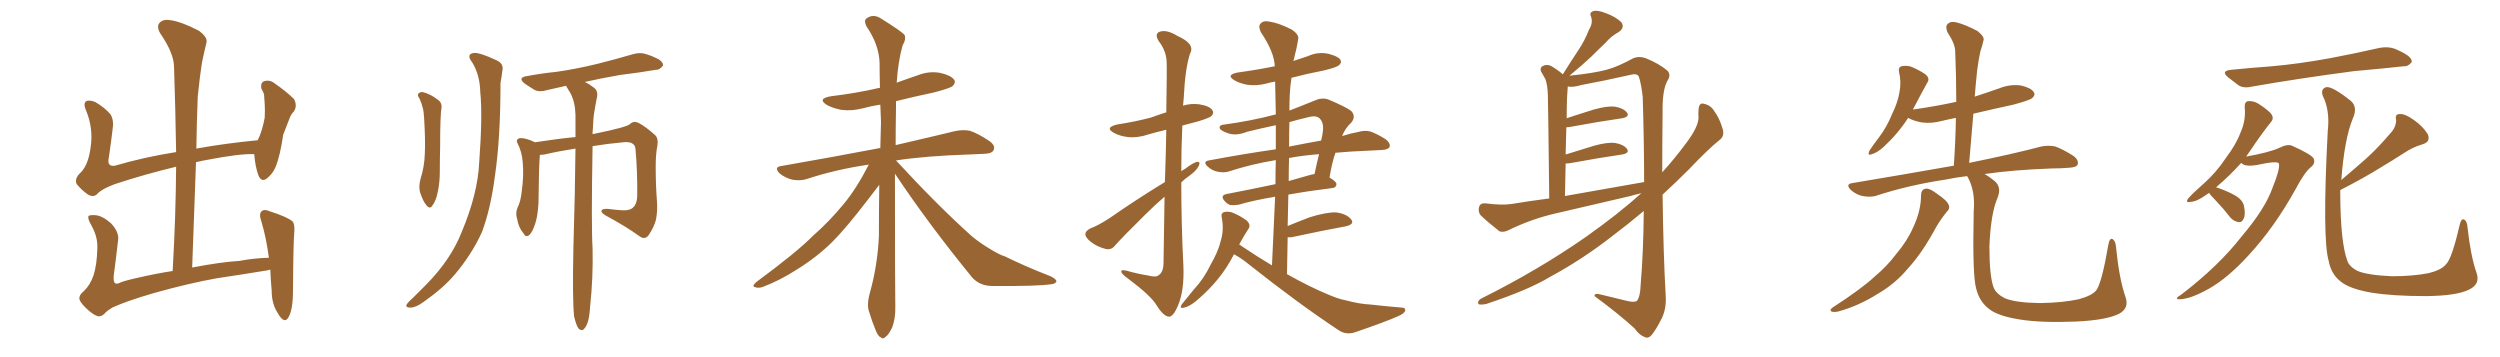 <svg xmlns="http://www.w3.org/2000/svg" xmlns:xlink="http://www.w3.org/1999/xlink" width="1050" height="150"><path fill="#996633" padding="10" d="M37.35 130.52L37.35 130.52L37.35 130.52Q33.98 127.59 33.40 125.83L33.40 125.83Q32.96 124.07 35.30 122.17L35.30 122.17Q37.79 119.82 39.26 115.72L39.26 115.72Q40.72 111.18 40.87 104.44L40.87 104.44Q41.16 99.76 38.53 94.92L38.53 94.92Q36.62 91.70 37.21 90.67L37.21 90.67Q37.94 90.23 40.14 90.38L40.14 90.38Q43.07 90.67 46.58 93.75L46.58 93.75Q49.80 97.12 49.66 100.34L49.66 100.34Q48.78 108.25 47.75 115.87L47.75 115.87Q47.61 118.21 48.19 118.80L48.19 118.80Q48.63 119.38 49.95 118.95L49.95 118.95Q51.42 118.07 58.15 116.60L58.15 116.60Q65.77 114.84 72.51 113.82L72.51 113.82Q73.83 90.82 73.97 70.02L73.97 70.02Q60.64 73.24 48.19 77.34L48.19 77.34Q42.63 79.39 40.72 81.59L40.72 81.59Q39.11 83.06 36.77 81.59L36.77 81.59Q34.13 79.69 32.23 77.34L32.23 77.34Q31.05 75 34.13 72.22L34.13 72.22Q37.21 68.85 38.09 61.67L38.09 61.67Q39.26 53.76 36.04 46.14L36.04 46.14Q34.72 42.92 36.62 42.33L36.62 42.33Q38.23 42.04 40.14 42.92L40.14 42.92Q44.09 45.26 46.44 48.05L46.44 48.05Q47.90 50.54 47.31 54.20L47.31 54.20Q46.58 60.35 45.70 66.21L45.70 66.21Q44.82 70.17 48.34 69.58L48.34 69.58Q60.21 66.06 73.97 63.87L73.97 63.87Q73.68 45.41 73.10 28.27L73.10 28.27Q73.10 22.41 67.24 13.92L67.24 13.92Q65.63 10.99 67.09 9.52L67.09 9.52Q68.55 7.91 71.78 8.50L71.78 8.50Q76.46 9.23 83.50 12.89L83.50 12.89Q87.30 15.67 86.72 17.87L86.72 17.87Q85.84 21.39 84.81 26.37L84.81 26.37Q83.94 31.93 83.06 40.43L83.06 40.43Q82.62 51.27 82.47 62.40L82.47 62.40Q94.63 60.21 108.25 58.89L108.25 58.89Q110.16 55.08 111.18 49.37L111.18 49.37Q111.33 46.14 111.18 43.80L111.18 43.80Q111.04 41.02 110.89 39.55L110.89 39.55Q110.30 38.09 109.72 37.06L109.72 37.06Q109.42 34.72 110.89 34.13L110.89 34.13Q113.23 33.40 115.14 34.86L115.14 34.86Q120.41 38.53 123.49 41.60L123.49 41.60Q124.95 44.38 123.49 46.73L123.49 46.73Q122.17 48.05 121.58 49.80L121.58 49.80Q120.41 52.88 118.95 56.54L118.95 56.54Q117.63 65.63 115.72 70.17L115.72 70.17Q114.55 72.95 112.21 74.85L112.21 74.85Q109.86 76.76 108.54 73.68L108.54 73.68Q107.23 70.17 106.79 64.89L106.79 64.89Q106.64 64.75 106.79 64.75L106.79 64.75Q101.07 64.45 87.30 67.09L87.30 67.09Q84.67 67.53 82.32 68.12L82.32 68.12Q81.59 89.50 80.71 112.35L80.71 112.35Q93.02 110.01 100.63 109.57L100.63 109.57Q106.79 108.40 112.94 108.25L112.94 108.25Q111.77 99.61 109.86 93.31L109.86 93.31Q108.54 89.65 110.01 88.62L110.01 88.62Q111.04 87.74 113.38 88.77L113.38 88.77Q120.70 91.11 122.90 93.02L122.90 93.02Q123.78 94.04 123.63 97.12L123.63 97.12Q123.19 101.37 123.05 122.17L123.05 122.17Q123.05 130.08 121.14 133.30L121.14 133.30Q119.38 136.38 116.60 131.40L116.60 131.40Q114.11 127.59 114.11 122.17L114.11 122.17Q113.67 117.33 113.53 113.23L113.53 113.23Q112.06 113.67 110.60 113.82L110.60 113.82Q100.78 115.43 90.97 116.89L90.97 116.89Q79.39 118.95 64.75 123.05L64.75 123.05Q53.17 126.42 47.46 129.05L47.46 129.05Q44.82 130.52 43.80 131.84L43.80 131.84Q42.63 132.86 41.60 132.86L41.60 132.86Q40.14 132.86 37.35 130.52ZM176.22 41.46L176.22 41.46Q175.20 39.99 175.63 39.40L175.63 39.40Q176.51 38.53 177.54 38.67L177.54 38.67Q180.91 39.55 183.69 41.75L183.69 41.75Q185.60 42.92 185.45 45.12L185.45 45.12Q184.86 48.34 184.86 61.52L184.86 61.52Q184.72 66.94 184.72 72.36L184.72 72.36Q184.72 76.61 183.84 80.71L183.84 80.71Q183.11 84.38 181.64 86.28L181.64 86.28Q180.62 88.04 179.15 86.28L179.15 86.28Q177.69 84.67 176.37 80.57L176.37 80.57Q175.78 78.22 176.66 75L176.66 75Q178.27 69.87 178.42 64.60L178.42 64.60Q178.71 59.03 178.13 49.66L178.13 49.66Q177.98 46.73 177.54 45.26L177.54 45.26Q177.10 43.36 176.22 41.46ZM198.34 26.22L198.34 26.22Q195.70 22.85 198.78 22.27L198.78 22.27Q201.12 21.83 208.59 25.34L208.59 25.34Q211.82 26.81 210.94 30.03L210.94 30.03Q210.79 31.64 210.21 34.86L210.21 34.86Q210.21 58.15 207.86 73.97L207.86 73.97Q206.10 87.60 202.44 97.41L202.44 97.41Q198.19 106.79 191.02 115.28L191.02 115.28Q186.18 121.00 177.83 126.86L177.83 126.86Q174.61 129.20 172.27 129.20L172.27 129.20Q170.51 129.20 170.65 128.17L170.65 128.17Q171.09 127.15 173.29 125.24L173.29 125.24Q176.07 122.46 179.30 119.24L179.30 119.24Q189.40 108.84 193.80 97.71L193.80 97.71Q200.68 81.45 201.27 68.12L201.27 68.12Q202.73 48.34 201.71 38.67L201.71 38.67Q201.56 31.49 198.34 26.22ZM241.11 132.86L241.11 132.86L241.11 132.86Q240.38 125.54 240.82 104.30L240.82 104.30Q241.55 80.13 241.70 62.40L241.70 62.40Q234.96 63.43 228.66 64.89L228.66 64.89Q227.64 65.04 226.76 65.04L226.76 65.04Q226.32 69.14 226.17 85.11L226.17 85.11Q225.88 90.53 224.85 93.75L224.85 93.75Q223.54 97.85 222.07 98.88L222.07 98.88Q220.75 99.76 219.87 98.00L219.87 98.00Q217.82 95.65 217.24 92.14L217.24 92.14Q216.36 89.50 217.38 87.16L217.38 87.16Q218.70 84.67 219.14 80.27L219.14 80.27Q220.02 73.83 219.58 68.55L219.58 68.55Q219.29 63.87 217.38 60.21L217.38 60.21Q216.50 58.59 218.26 58.01L218.26 58.01Q220.75 57.86 224.41 59.62L224.41 59.62Q224.56 59.62 224.56 59.77L224.56 59.77Q235.11 58.15 241.70 57.57L241.70 57.57Q241.70 52.59 241.70 48.19L241.70 48.19Q241.55 42.92 239.65 39.26L239.65 39.26Q238.77 37.79 237.89 36.33L237.89 36.33Q237.74 36.04 237.74 36.04L237.74 36.04Q233.64 36.91 229.98 37.79L229.98 37.79Q226.76 38.82 224.56 37.79L224.56 37.79Q222.36 36.47 220.46 35.16L220.46 35.16Q217.09 32.52 221.48 31.93L221.48 31.93Q227.78 30.76 233.64 30.18L233.64 30.18Q241.99 29.00 250.93 26.81L250.93 26.81Q258.54 24.90 266.02 22.71L266.02 22.71Q269.09 21.83 271.73 22.85L271.73 22.85Q274.07 23.58 275.10 24.17L275.10 24.17Q278.61 25.63 278.47 27.54L278.47 27.54Q277.00 29.44 275.54 29.30L275.54 29.30Q268.80 30.47 260.45 31.49L260.45 31.49Q251.95 32.96 245.65 34.42L245.65 34.42Q247.27 35.16 249.17 36.62L249.17 36.62Q251.22 37.94 250.78 40.58L250.78 40.58Q250.20 43.36 249.61 47.02L249.61 47.02Q249.17 49.51 249.02 53.91L249.02 53.91Q248.88 55.08 248.88 56.40L248.88 56.40Q248.88 56.25 249.32 56.25L249.32 56.25Q263.82 53.32 264.70 52.00L264.70 52.00Q266.16 50.68 268.07 51.56L268.07 51.56Q271.00 53.03 275.10 56.69L275.10 56.69Q276.56 58.01 276.12 61.08L276.12 61.08Q275.39 64.60 275.39 70.02L275.39 70.02Q275.39 77.78 275.98 85.40L275.98 85.40Q276.12 88.92 275.54 92.14L275.54 92.14Q274.80 95.21 272.46 98.73L272.46 98.73Q270.85 100.93 268.51 99.17L268.51 99.17Q263.09 95.21 254.15 90.38L254.15 90.38Q252.25 89.21 252.69 88.33L252.69 88.33Q253.13 87.60 255.47 87.74L255.47 87.74Q258.69 88.18 261.47 88.33L261.47 88.33Q264.70 88.48 266.02 87.01L266.02 87.01Q267.48 85.69 267.63 82.47L267.63 82.47Q267.77 72.07 266.89 62.40L266.89 62.40Q266.46 59.18 261.62 59.77L261.62 59.77Q255.18 60.35 248.88 61.38L248.88 61.38Q248.29 94.92 248.88 104.30L248.88 104.30Q249.17 116.46 247.85 128.76L247.85 128.76Q247.56 133.59 246.68 135.79L246.68 135.79Q245.80 137.99 244.78 138.57L244.78 138.57Q243.75 138.87 242.87 137.84L242.87 137.84Q241.99 136.52 241.11 132.86ZM375.88 72.95L375.88 72.95L375.88 72.95Q375.88 122.17 376.03 128.91L376.03 128.91Q376.17 133.59 374.71 137.55L374.71 137.55Q373.10 140.77 372.07 141.36L372.07 141.36Q370.90 142.68 369.87 141.65L369.87 141.65Q368.70 141.21 367.68 138.43L367.68 138.43Q366.21 134.91 365.19 131.40L365.19 131.40Q363.87 128.32 365.33 123.05L365.33 123.05Q368.55 111.62 369.14 99.17L369.14 99.17Q369.14 87.89 369.29 77.64L369.29 77.64Q367.53 79.83 364.45 83.94L364.45 83.94Q355.37 95.80 349.51 101.66L349.51 101.66Q342.92 108.11 334.86 113.09L334.86 113.09Q327.39 117.92 320.21 120.56L320.21 120.56Q318.46 121.14 316.99 120.56L316.99 120.56Q315.67 120.26 317.58 118.51L317.58 118.51Q334.86 105.76 341.46 99.02L341.46 99.02Q348.19 93.16 354.35 85.69L354.35 85.69Q359.62 79.39 364.89 69.14L364.89 69.14Q350.83 71.19 338.53 75.29L338.53 75.29Q335.89 76.03 332.67 75.44L332.67 75.44Q329.74 74.71 327.39 72.80L327.39 72.80Q324.90 70.17 328.13 69.73L328.13 69.73Q349.95 65.92 368.41 62.40L368.41 62.40Q369.14 62.11 369.73 62.26L369.73 62.26Q369.87 56.69 370.02 51.27L370.02 51.27Q369.87 47.46 369.73 43.95L369.73 43.95Q365.92 44.53 362.70 45.41L362.70 45.41Q357.86 46.73 353.32 46.14L353.32 46.14Q349.66 45.41 347.31 44.09L347.31 44.09Q343.07 41.46 348.93 40.43L348.93 40.43Q359.91 39.11 369.29 36.91L369.29 36.91Q369.43 36.91 369.58 36.91L369.58 36.91Q369.43 31.64 369.43 26.66L369.43 26.66Q369.29 18.90 363.87 10.99L363.87 10.99Q362.84 8.79 363.72 7.91L363.72 7.91Q366.80 5.42 370.46 8.06L370.46 8.06Q378.96 13.33 379.98 14.79L379.98 14.79Q380.57 16.70 379.10 19.04L379.10 19.04Q377.20 25.78 376.61 34.72L376.61 34.72Q381.01 33.11 385.40 31.64L385.40 31.64Q390.09 29.74 394.92 30.62L394.92 30.62Q399.46 31.64 400.78 33.54L400.78 33.54Q401.51 34.86 400.05 36.18L400.05 36.18Q399.02 37.06 392.29 38.82L392.29 38.82Q383.94 40.58 376.32 42.48L376.32 42.48Q376.32 43.80 376.32 45.26L376.32 45.26Q376.17 53.47 376.17 60.94L376.17 60.94Q391.41 57.42 401.07 55.08L401.07 55.08Q404.30 54.35 407.37 54.93L407.37 54.93Q410.89 56.10 415.43 59.18L415.43 59.18Q418.21 61.08 417.33 62.99L417.33 62.99Q416.75 64.45 413.53 64.60L413.53 64.60Q410.45 64.75 406.93 64.89L406.93 64.89Q388.77 65.48 376.32 67.38L376.32 67.38Q393.46 85.99 408.11 99.17L408.11 99.17Q411.47 101.95 415.14 104.15L415.14 104.15Q419.82 107.08 422.02 107.67L422.02 107.67Q430.66 111.91 441.21 116.02L441.21 116.02Q443.70 117.19 443.70 118.21L443.70 118.21Q443.26 119.24 441.50 119.38L441.50 119.38Q435.50 120.26 416.89 120.12L416.89 120.12Q411.47 120.12 408.25 116.46L408.25 116.46Q389.94 94.04 375.88 72.95ZM489.26 76.46L489.26 76.46Q489.70 63.87 489.84 54.49L489.84 54.49Q486.18 55.37 482.52 56.40L482.52 56.40Q477.83 58.01 473.73 57.57L473.73 57.57Q470.21 57.13 467.87 55.81L467.87 55.81Q463.77 53.61 469.19 52.29L469.19 52.29Q476.81 51.12 483.40 49.37L483.40 49.37Q486.62 48.19 489.84 47.17L489.84 47.17Q490.14 28.42 489.99 26.07L489.99 26.07Q489.84 21.39 486.77 17.43L486.77 17.43Q484.72 14.21 487.06 13.33L487.06 13.33Q489.99 12.30 494.53 15.09L494.53 15.09Q502.15 18.46 499.80 22.56L499.80 22.56Q497.75 28.86 497.17 41.16L497.17 41.16Q497.02 42.63 496.88 44.38L496.88 44.38Q500.10 43.36 503.61 43.80L503.61 43.80Q508.15 44.53 509.18 46.29L509.18 46.29Q510.06 47.46 508.74 48.78L508.74 48.78Q508.01 49.51 503.17 50.98L503.17 50.98Q499.80 51.86 496.58 52.73L496.58 52.73Q496.14 62.26 496.14 71.92L496.14 71.92Q496.88 71.34 497.75 70.90L497.75 70.90Q500.98 68.41 502.73 67.97L502.73 67.97Q504.35 67.82 503.47 69.73L503.47 69.73Q502.29 71.92 499.51 73.83L499.51 73.83Q497.61 75.15 496.14 76.61L496.14 76.61Q496.14 94.04 497.02 111.62L497.02 111.62Q497.46 121.88 494.82 128.17L494.82 128.17Q492.77 133.15 490.87 133.01L490.87 133.01Q488.53 132.71 485.74 128.17L485.74 128.17Q483.40 124.22 474.02 117.19L474.02 117.19Q471.09 115.14 470.95 114.11L470.95 114.11Q470.65 112.79 475.20 114.26L475.20 114.26Q478.56 115.14 482.23 115.72L482.23 115.72Q485.60 116.60 486.62 115.58L486.62 115.58Q488.53 114.40 488.67 110.89L488.67 110.89Q488.96 95.07 489.11 82.62L489.11 82.62Q485.01 86.13 480.91 90.23L480.91 90.23Q470.95 100.05 468.31 103.13L468.31 103.13Q466.85 105.03 464.50 104.59L464.50 104.59Q460.84 103.71 458.06 101.51L458.06 101.51Q455.71 99.61 455.86 98.14L455.86 98.14Q456.01 96.97 457.91 95.95L457.91 95.95Q461.13 94.78 466.11 91.55L466.11 91.55Q476.81 84.08 489.26 76.46ZM518.26 106.79L518.26 106.79Q518.12 106.93 517.97 107.37L517.97 107.37Q512.70 117.63 502.88 125.98L502.88 125.98Q499.66 128.76 497.31 129.20L497.31 129.20Q495.26 129.79 496.29 127.88L496.29 127.88Q498.19 125.54 501.42 121.58L501.42 121.58Q505.66 117.04 508.45 111.18L508.45 111.18Q511.67 105.62 512.70 101.22L512.70 101.22Q514.16 96.39 513.13 91.41L513.13 91.41Q512.70 89.50 514.16 89.06L514.16 89.06Q516.21 88.62 518.12 89.50L518.12 89.50Q521.19 90.82 523.54 92.58L523.54 92.58Q525.59 94.48 524.27 96.24L524.27 96.24Q522.36 99.17 520.46 102.69L520.46 102.69Q520.90 102.83 521.34 103.27L521.34 103.27Q528.08 107.81 534.23 111.47L534.23 111.47Q534.96 96.39 535.55 82.62L535.55 82.62Q526.03 84.23 520.17 85.99L520.17 85.99Q518.26 86.28 516.80 86.13L516.80 86.13Q515.33 85.69 514.31 84.38L514.31 84.38Q512.26 82.03 515.33 81.45L515.33 81.45Q524.56 79.69 535.69 77.34L535.69 77.34Q535.69 72.22 535.84 67.24L535.84 67.24Q525.29 68.99 515.92 72.07L515.92 72.07Q513.87 72.66 511.23 72.07L511.23 72.07Q509.03 71.63 507.13 69.87L507.13 69.87Q505.08 67.82 507.71 67.38L507.71 67.38Q522.51 64.60 535.84 62.70L535.84 62.70Q535.84 57.57 535.84 52.59L535.84 52.59Q529.54 53.91 523.68 55.37L523.68 55.37Q518.99 57.28 515.33 55.81L515.33 55.81Q512.84 54.93 512.26 53.91L512.26 53.91Q511.96 52.44 514.31 52.29L514.31 52.29Q525.29 50.83 535.84 48.05L535.84 48.05Q535.69 41.02 535.55 34.28L535.55 34.28Q533.64 34.57 532.18 35.01L532.18 35.01Q527.93 36.18 523.83 35.60L523.83 35.60Q520.61 35.01 518.41 33.69L518.41 33.69Q514.75 31.49 519.73 30.47L519.73 30.47Q528.22 29.30 535.40 27.83L535.40 27.83Q535.25 21.97 529.54 13.48L529.54 13.48Q528.37 10.99 529.39 9.96L529.39 9.96Q530.57 8.50 533.20 9.08L533.20 9.08Q537.16 9.67 542.58 12.45L542.58 12.45Q545.80 14.65 545.21 16.55L545.21 16.55Q544.63 20.36 543.31 25.34L543.31 25.34Q543.16 25.49 543.16 25.63L543.16 25.63Q546.09 24.61 549.32 23.58L549.32 23.58Q553.42 21.68 557.81 22.56L557.81 22.56Q561.91 23.58 562.94 25.05L562.94 25.05Q563.67 26.37 562.35 27.39L562.35 27.39Q561.47 28.27 556.05 29.59L556.05 29.59Q549.17 30.91 542.43 32.67L542.43 32.67Q541.85 36.18 541.70 39.84L541.70 39.84Q541.55 43.21 541.55 46.44L541.55 46.44Q546.53 44.53 552.25 42.19L552.25 42.19Q555.18 40.87 557.81 41.75L557.81 41.75Q565.14 44.82 567.48 46.58L567.48 46.58Q569.68 48.93 567.48 51.56L567.48 51.56Q565.14 53.61 563.67 57.13L563.67 57.13Q567.48 55.96 570.70 55.37L570.70 55.37Q573.19 54.64 575.54 55.22L575.54 55.22Q578.47 56.25 582.13 58.59L582.13 58.59Q584.18 60.35 583.59 61.82L583.59 61.82Q582.86 62.84 580.52 62.99L580.52 62.99Q577.88 63.13 574.80 63.28L574.80 63.28Q567.19 63.57 560.89 64.16L560.89 64.16Q559.42 68.26 558.40 74.56L558.40 74.56Q561.33 76.32 561.33 77.34L561.33 77.34Q561.18 78.81 559.72 78.96L559.72 78.96Q549.17 80.27 541.11 81.74L541.11 81.74Q540.97 88.18 540.82 94.92L540.82 94.92Q545.07 93.16 550.05 91.26L550.05 91.26Q557.08 89.06 561.18 89.21L561.18 89.21Q565.58 89.79 567.48 92.14L567.48 92.14Q569.09 94.19 565.14 95.07L565.14 95.07Q555.47 96.83 542.58 99.61L542.58 99.61Q541.41 99.76 540.82 99.61L540.82 99.61Q540.67 107.08 540.53 115.14L540.53 115.14Q550.20 120.56 557.67 123.63L557.67 123.63Q562.06 125.54 565.14 126.12L565.14 126.12Q571.29 127.73 575.39 127.88L575.39 127.88Q581.84 128.61 588.87 129.20L588.87 129.20Q590.33 129.20 590.19 130.52L590.19 130.52Q589.75 131.69 587.40 132.71L587.40 132.71Q582.28 135.06 568.95 139.60L568.95 139.60Q565.14 140.77 562.06 138.57L562.06 138.57Q545.21 127.44 523.97 110.60L523.97 110.60Q521.04 108.25 518.26 106.79ZM541.41 66.36L541.41 66.36Q541.26 71.04 541.26 76.03L541.26 76.03Q545.51 74.85 550.05 73.54L550.05 73.54Q551.07 73.24 552.10 73.10L552.10 73.10Q552.98 68.85 554.00 64.75L554.00 64.75Q546.83 65.33 541.41 66.36ZM541.55 51.27L541.55 51.27L541.55 51.27Q541.41 56.25 541.41 61.67L541.41 61.67Q541.85 61.38 542.43 61.38L542.43 61.38Q549.02 60.06 554.88 59.03L554.88 59.03Q555.47 56.84 555.62 54.93L555.62 54.93Q556.05 51.42 554.15 49.66L554.15 49.66Q552.69 48.34 549.46 49.22L549.46 49.22Q545.21 50.24 541.55 51.27ZM689.36 81.15L689.36 81.15Q686.72 81.74 684.81 82.32L684.81 82.32Q669.14 85.99 653.32 89.65L653.32 89.65Q643.07 91.99 633.25 96.83L633.25 96.83Q631.20 97.71 629.74 97.12L629.74 97.12Q625.05 93.46 621.83 90.38L621.83 90.38Q620.65 88.77 621.24 86.87L621.24 86.87Q621.68 85.25 623.88 85.40L623.88 85.40Q630.62 86.28 634.72 85.69L634.72 85.69Q642.63 84.38 650.68 83.35L650.68 83.35Q650.24 44.38 650.10 39.84L650.10 39.84Q649.95 35.60 649.07 33.25L649.07 33.25Q648.19 31.79 647.17 29.88L647.17 29.88Q646.73 28.27 648.05 27.69L648.05 27.69Q649.37 26.95 651.12 27.54L651.12 27.54Q653.61 28.86 656.40 31.20L656.40 31.20Q659.77 25.78 662.99 20.95L662.99 20.95Q665.48 17.29 667.38 12.45L667.38 12.45Q669.14 9.67 668.26 7.03L668.26 7.03Q667.38 5.27 669.14 4.69L669.14 4.69Q670.90 4.10 674.56 5.57L674.56 5.57Q678.52 7.03 680.86 9.23L680.86 9.23Q682.62 11.57 679.83 13.48L679.83 13.48Q676.61 15.23 674.27 18.02L674.27 18.02Q671.48 20.65 668.41 23.73L668.41 23.73Q665.04 26.95 659.18 31.79L659.18 31.79Q669.29 30.76 674.71 29.30L674.71 29.30Q679.25 28.13 685.99 24.46L685.99 24.46Q688.48 23.44 691.26 24.46L691.26 24.46Q696.97 26.81 700.20 29.59L700.20 29.59Q702.10 31.35 700.20 34.13L700.20 34.13Q698.14 38.09 698.29 47.02L698.29 47.02Q698.14 60.35 698.14 72.36L698.14 72.36Q703.13 66.94 708.11 60.21L708.11 60.21Q713.23 53.47 713.38 49.51L713.38 49.51Q713.23 47.61 713.38 46.29L713.38 46.29Q713.53 42.77 715.87 43.65L715.87 43.65Q718.65 44.24 720.12 46.88L720.12 46.88Q722.17 49.51 723.63 54.49L723.63 54.49Q724.22 57.13 722.46 58.59L722.46 58.59Q717.63 62.40 709.28 71.19L709.28 71.19Q704.15 76.32 698.29 81.74L698.29 81.74Q698.58 106.49 699.61 124.51L699.61 124.51Q699.90 129.49 698.00 133.59L698.00 133.59Q695.65 138.28 693.75 140.63L693.75 140.63Q692.43 142.24 690.97 141.65L690.97 141.65Q688.48 140.77 686.57 137.99L686.57 137.99Q680.42 132.28 669.73 124.37L669.73 124.37Q669.43 122.90 672.66 123.78L672.66 123.78Q678.08 125.10 683.50 126.42L683.50 126.42Q686.72 127.15 687.60 126.27L687.60 126.27Q688.92 124.37 689.06 119.82L689.06 119.82Q690.23 105.91 690.38 88.62L690.38 88.62Q683.94 94.04 676.76 99.46L676.76 99.46Q664.31 109.13 650.98 116.31L650.98 116.31Q642.04 121.73 624.46 127.59L624.46 127.59Q622.85 128.03 621.39 127.88L621.39 127.88Q620.65 127.73 620.80 126.86L620.80 126.86Q621.09 125.83 622.41 125.24L622.41 125.24Q646.14 113.38 665.92 99.61L665.92 99.61Q679.98 89.65 689.36 81.15ZM657.28 82.32L657.28 82.32L657.28 82.32Q675 79.25 690.53 76.46L690.53 76.46Q690.53 60.06 689.94 40.72L689.94 40.72Q689.36 35.45 688.33 32.23L688.33 32.23Q687.60 30.62 684.52 31.49L684.52 31.49Q674.27 33.84 664.01 35.74L664.01 35.74Q660.64 36.77 658.45 36.33L658.45 36.33Q658.45 36.47 658.45 36.62L658.45 36.62Q658.30 38.53 658.15 41.16L658.15 41.16Q658.01 45.12 658.01 49.66L658.01 49.66Q663.28 47.90 669.43 46.00L669.43 46.00Q675.15 44.38 678.37 44.82L678.37 44.82Q681.88 45.41 683.35 47.31L683.35 47.31Q684.52 49.07 681.30 49.66L681.30 49.66Q672.07 50.98 659.33 53.32L659.33 53.32Q658.45 53.47 657.86 53.47L657.86 53.47Q657.71 59.03 657.57 64.89L657.57 64.89Q663.13 63.13 669.43 61.23L669.43 61.23Q675.15 59.62 678.37 60.06L678.37 60.06Q681.88 60.64 683.35 62.55L683.35 62.55Q684.52 64.31 681.30 64.89L681.30 64.89Q672.07 66.21 659.33 68.55L659.33 68.55Q658.15 68.70 657.57 68.70L657.57 68.70Q657.42 75.15 657.28 82.32ZM806.84 81.88L806.84 81.88Q806.98 79.39 808.89 79.25L808.89 79.25Q810.35 78.96 813.43 81.30L813.43 81.30Q817.82 84.23 818.41 85.99L818.41 85.99Q819.14 87.60 817.68 88.92L817.68 88.92Q815.19 91.99 813.28 95.21L813.28 95.21Q807.28 106.35 801.42 112.65L801.42 112.65Q796.14 119.09 788.53 123.49L788.53 123.49Q780.62 128.47 772.12 130.81L772.12 130.81Q770.21 131.25 769.19 130.81L769.19 130.81Q768.31 130.22 769.63 129.20L769.63 129.20Q782.08 121.14 787.35 116.16L787.35 116.16Q792.48 111.91 796.44 106.64L796.44 106.64Q801.12 101.07 803.47 95.65L803.47 95.65Q806.84 88.62 806.84 81.88ZM892.68 124.66L892.68 124.66L892.68 124.66Q894.43 129.49 889.89 131.84L889.89 131.84Q884.62 134.47 871.73 135.06L871.73 135.06Q857.23 135.64 848.29 134.18L848.29 134.18Q838.92 132.71 835.25 129.64L835.25 129.64Q831.30 126.56 829.98 121.14L829.98 121.14Q828.37 115.58 828.96 88.62L828.96 88.62Q829.69 80.27 826.46 74.41L826.46 74.41Q826.32 74.12 826.17 73.97L826.17 73.97Q821.19 74.56 817.09 75.44L817.09 75.44Q801.42 77.78 787.65 82.32L787.65 82.32Q785.30 82.91 782.23 82.32L782.23 82.32Q779.59 81.74 777.39 79.83L777.39 79.83Q774.90 77.34 777.98 76.90L777.98 76.90Q800.68 73.10 820.61 69.58L820.61 69.58Q821.34 58.89 821.48 49.51L821.48 49.51Q818.41 50.10 816.06 50.68L816.06 50.68Q811.23 52.00 807.13 51.42L807.13 51.42Q803.76 50.83 801.42 49.51L801.42 49.51Q797.31 55.96 791.16 61.67L791.16 61.67Q788.38 64.16 786.18 64.75L786.18 64.75Q784.13 65.63 785.16 63.28L785.16 63.28Q786.47 61.23 789.26 57.57L789.26 57.57Q792.48 53.32 794.68 47.90L794.68 47.90Q797.17 42.77 797.75 38.82L797.75 38.82Q798.63 34.42 797.61 30.32L797.61 30.32Q797.17 28.27 798.63 27.83L798.63 27.83Q800.68 27.39 802.59 27.98L802.59 27.98Q805.81 29.30 808.45 31.05L808.45 31.05Q810.79 32.81 809.47 34.72L809.47 34.72Q806.84 39.40 804.05 44.82L804.05 44.82Q803.61 45.41 803.47 46.00L803.47 46.00Q812.84 44.68 821.63 42.77L821.63 42.77Q821.63 31.79 821.19 21.68L821.19 21.68Q821.19 18.46 817.97 13.62L817.97 13.62Q816.94 11.13 817.97 10.11L817.97 10.11Q819.29 8.79 821.63 9.38L821.63 9.38Q825.29 10.25 830.57 13.04L830.57 13.04Q833.64 15.53 833.06 16.99L833.06 16.99Q832.62 19.04 831.74 21.68L831.74 21.68Q831.01 24.90 830.42 29.44L830.42 29.44Q829.83 34.86 829.39 40.58L829.39 40.58Q834.81 38.82 839.79 37.06L839.79 37.06Q844.19 35.30 848.73 35.89L848.73 35.89Q853.13 36.91 854.15 38.67L854.15 38.67Q855.03 39.84 853.56 41.16L853.56 41.16Q852.69 42.04 845.65 43.95L845.65 43.95Q836.87 45.85 828.81 47.75L828.81 47.75Q827.93 57.71 827.05 68.41L827.05 68.41Q845.80 64.60 857.37 61.52L857.37 61.52Q860.45 60.94 863.23 61.52L863.23 61.52Q866.46 62.70 870.85 65.48L870.85 65.48Q873.19 67.24 872.61 69.14L872.61 69.14Q872.02 70.31 868.95 70.46L868.95 70.46Q865.43 70.75 861.77 70.75L861.77 70.75Q845.51 71.34 833.50 73.10L833.50 73.10Q835.40 74.12 837.74 76.03L837.74 76.03Q840.82 78.66 838.92 83.20L838.92 83.20Q836.13 89.65 835.55 103.42L835.55 103.42Q835.55 115.87 837.30 120.70L837.30 120.70Q838.33 123.34 841.99 125.24L841.99 125.24Q846.53 127.15 856.79 127.29L856.79 127.29Q866.31 127.15 873.05 125.68L873.05 125.68Q878.47 124.22 880.37 122.02L880.37 122.02Q882.71 119.09 885.50 102.83L885.50 102.83Q886.08 99.61 887.40 100.49L887.40 100.49Q888.57 101.37 888.72 103.71L888.72 103.71Q890.04 117.04 892.68 124.66ZM937.21 29.30L937.21 29.30Q946.14 28.42 954.20 27.83L954.20 27.83Q965.63 26.81 978.52 24.46L978.52 24.46Q989.36 22.41 999.61 20.07L999.61 20.07Q1003.13 19.48 1005.91 20.51L1005.91 20.51Q1008.54 21.68 1009.57 22.27L1009.57 22.27Q1013.09 24.17 1012.94 26.07L1012.94 26.07Q1011.47 27.98 1009.57 27.83L1009.57 27.83Q1000.20 28.86 988.62 29.88L988.62 29.88Q964.31 33.11 946.14 36.33L946.14 36.33Q942.48 37.21 940.28 35.89L940.28 35.89Q937.94 34.13 936.04 32.67L936.04 32.67Q932.37 29.74 937.21 29.30ZM927.83 81.01L927.83 81.01Q927.10 81.45 926.51 81.88L926.51 81.88Q922.71 84.67 919.92 84.81L919.92 84.81Q917.72 85.25 919.04 83.35L919.04 83.35Q921.09 81.01 925.63 77.05L925.63 77.05Q930.76 72.51 934.86 66.36L934.86 66.36Q939.26 60.50 941.02 55.66L941.02 55.66Q943.36 50.54 942.77 44.82L942.77 44.82Q942.77 42.63 944.24 42.48L944.24 42.48Q946.29 42.33 948.19 43.36L948.19 43.36Q951.12 45.12 953.47 47.31L953.47 47.31Q955.37 49.37 953.91 51.12L953.91 51.12Q949.80 56.25 945.41 62.84L945.41 62.84Q944.38 64.31 943.36 65.77L943.36 65.77Q953.17 64.01 957.28 62.11L957.28 62.11Q960.79 60.35 962.70 61.23L962.70 61.23Q970.90 64.89 971.78 66.65L971.78 66.65Q972.51 68.70 970.61 70.17L970.61 70.17Q967.97 72.22 964.01 79.69L964.01 79.69Q955.22 95.51 944.53 107.08L944.53 107.08Q935.74 116.75 927.69 121.29L927.69 121.29Q920.07 125.54 915.67 125.68L915.67 125.68Q912.60 125.83 916.26 123.63L916.26 123.63Q931.93 111.62 941.60 99.17L941.60 99.17Q951.42 87.60 954.49 78.81L954.49 78.81Q957.71 70.90 957.13 68.70L957.13 68.70Q956.69 67.38 947.90 69.29L947.90 69.29Q942.77 70.17 941.31 68.41L941.31 68.41Q936.62 73.68 930.76 78.66L930.76 78.66Q934.86 79.98 938.38 81.88L938.38 81.88Q942.04 83.94 942.48 86.57L942.48 86.57Q943.21 90.09 942.33 91.85L942.33 91.85Q941.60 93.46 940.28 93.31L940.28 93.31Q938.38 93.02 936.91 91.55L936.91 91.55Q933.84 87.60 930.76 84.38L930.76 84.38Q928.42 82.03 927.83 81.01ZM982.91 79.83L982.91 79.83L982.91 79.83Q982.91 81.01 982.91 82.03L982.91 82.03Q983.06 101.81 985.84 109.42L985.84 109.42Q986.57 111.91 990.23 113.82L990.23 113.82Q994.48 115.58 1004.59 116.02L1004.59 116.02Q1013.53 116.02 1020.12 114.70L1020.12 114.70Q1025.39 113.38 1027.29 111.04L1027.29 111.04Q1029.79 108.69 1033.01 94.63L1033.01 94.63Q1033.74 91.41 1035.06 92.29L1035.06 92.29Q1036.23 93.02 1036.38 95.65L1036.38 95.65Q1037.70 107.52 1040.04 114.26L1040.04 114.26Q1041.94 119.24 1037.11 121.58L1037.11 121.58Q1031.98 124.22 1019.09 124.37L1019.09 124.37Q1004.88 124.37 995.95 122.90L995.95 122.90Q986.72 121.29 983.06 118.21L983.06 118.21Q979.10 115.14 978.08 109.72L978.08 109.72Q975.29 100.49 977.64 55.22L977.64 55.22Q978.66 46.44 975.59 40.28L975.59 40.28Q974.56 37.50 976.90 36.62L976.90 36.62Q979.39 36.04 987.30 42.33L987.30 42.33Q990.38 44.97 988.18 49.80L988.18 49.80Q984.67 58.30 983.35 75.59L983.35 75.59Q988.92 70.90 993.90 66.50L993.90 66.50Q998.88 61.96 1003.86 56.10L1003.86 56.10Q1006.49 53.32 1006.35 50.24L1006.35 50.24Q1005.76 47.90 1007.96 47.90L1007.96 47.90Q1010.16 47.75 1013.82 50.39L1013.82 50.39Q1017.77 53.17 1019.68 56.40L1019.68 56.40Q1021.00 59.62 1017.33 60.64L1017.33 60.64Q1013.38 61.82 1009.86 64.16L1009.86 64.16Q1004.88 67.38 999.46 70.61L999.46 70.61Q993.16 74.56 982.91 79.83Z"/></svg>